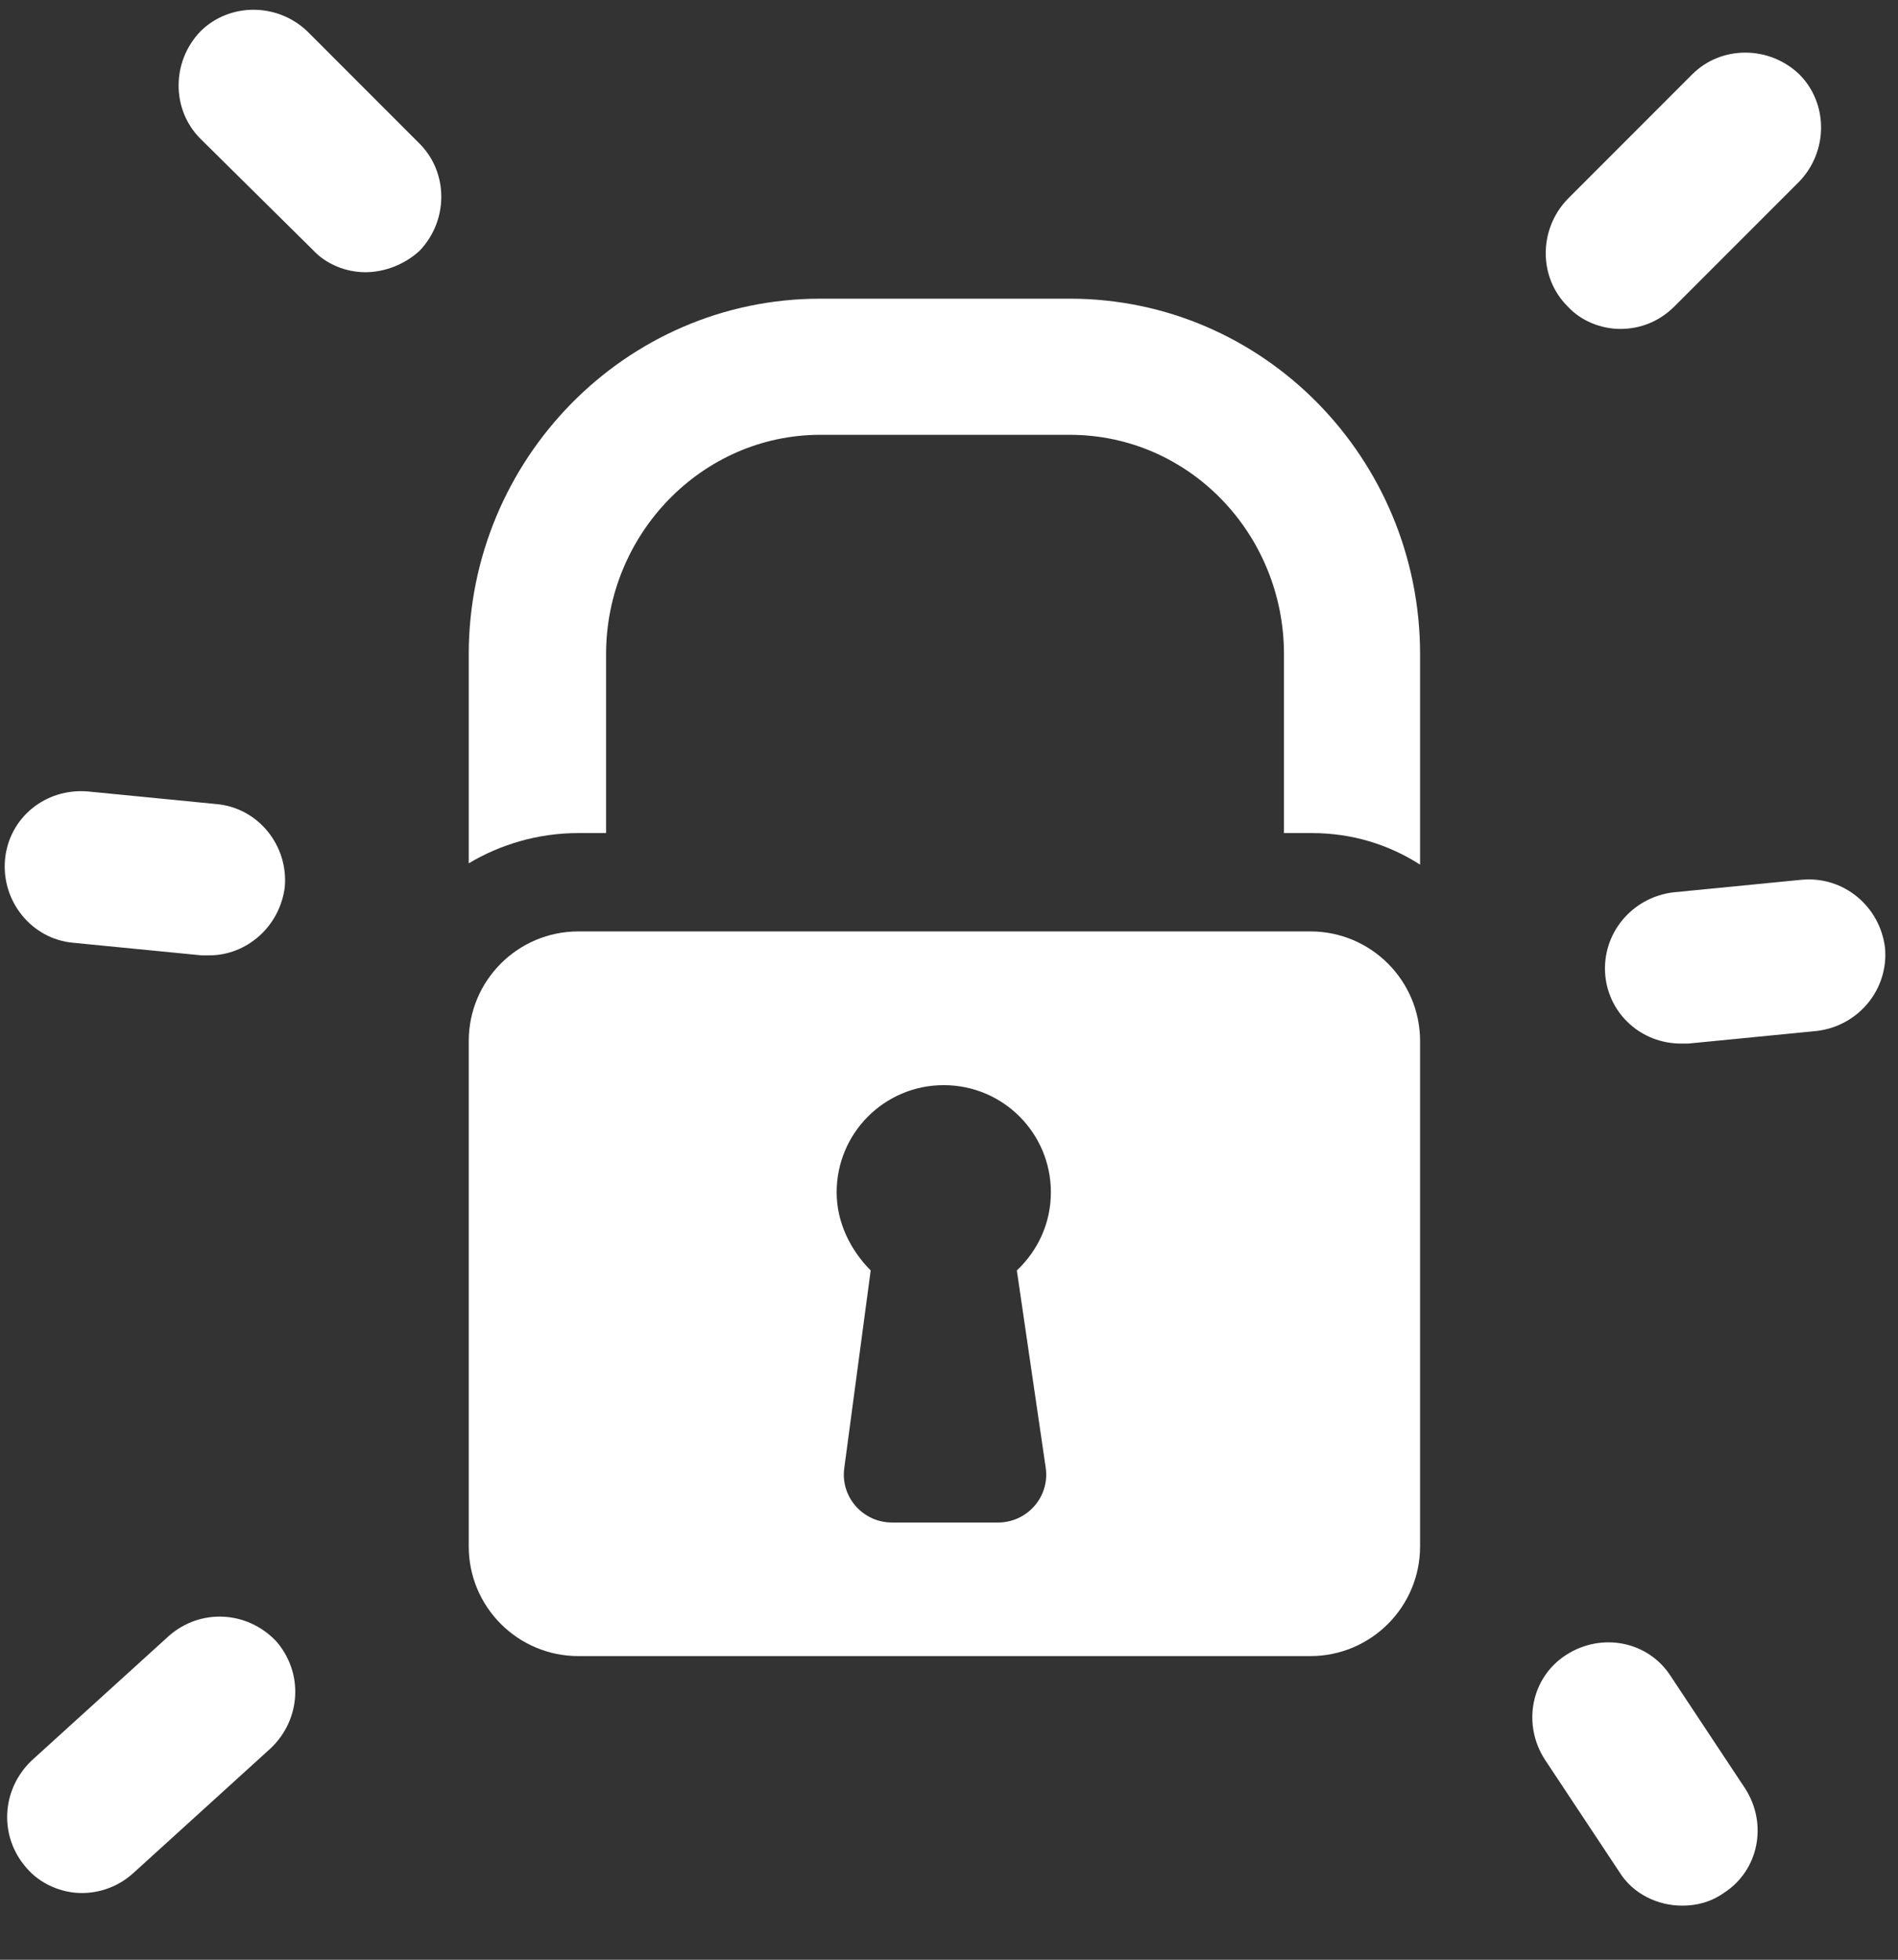 <?xml version="1.0" encoding="UTF-8"?>
<svg width="31px" height="32px" viewBox="0 0 31 32" version="1.1" xmlns="http://www.w3.org/2000/svg" xmlns:xlink="http://www.w3.org/1999/xlink">
    <rect x="0" y="0" width="31" height="32" fill="#333333" stroke="none"/>
    <title>new-password copy</title>
    <g id="Page-1" stroke="none" stroke-width="1" fill="none" fill-rule="evenodd">
        <g id="LZ-logged-in-landing-page-Copy-30" transform="translate(-325, -393)" fill="#FFFFFF" fill-rule="nonzero">
            <g id="Group-2" transform="translate(224, 285)">
                <g id="new-password-copy" transform="translate(101, 108)">
                    <path d="M23.194,16.999 C23.194,16.011 22.391,15.209 21.403,15.209 L9.446,15.209 C8.458,15.209 7.656,16.011 7.656,16.999 L7.656,25.252 C7.656,26.239 8.458,27.042 9.446,27.042 L21.403,27.042 C22.391,27.042 23.194,26.239 23.194,25.252 L23.194,16.999 Z M17.081,23.976 C17.143,24.449 16.773,24.861 16.299,24.861 L14.571,24.861 C14.097,24.861 13.727,24.449 13.789,23.976 L14.221,20.745 C13.892,20.415 13.665,19.963 13.665,19.469 C13.665,18.501 14.447,17.719 15.414,17.719 C16.382,17.719 17.164,18.501 17.164,19.469 C17.164,19.963 16.958,20.415 16.608,20.745 L17.081,23.976 Z" id="Shape"></path>
                    <path d="M9.446,13.603 L9.899,13.603 L9.899,10.681 C9.899,8.726 11.463,7.1 13.398,7.1 L17.472,7.1 C19.428,7.1 20.971,8.726 20.971,10.681 L20.971,13.603 L21.424,13.603 C22.082,13.603 22.679,13.789 23.194,14.118 L23.194,10.681 C23.194,7.491 20.642,4.877 17.472,4.877 L13.398,4.877 C10.208,4.877 7.656,7.512 7.656,10.681 L7.656,14.097 C8.17,13.789 8.788,13.603 9.446,13.603 Z" id="Shape"></path>
                    <path d="M26.466,5.371 C26.157,5.371 25.828,5.248 25.602,5.001 C25.128,4.528 25.128,3.746 25.602,3.252 L27.639,1.214 C28.112,0.741 28.894,0.741 29.388,1.214 C29.862,1.688 29.862,2.47 29.388,2.964 L27.351,5.001 C27.104,5.248 26.795,5.371 26.466,5.371 Z" id="Shape"></path>
                    <path d="M1.338,30.911 C1.008,30.911 0.659,30.767 0.432,30.5 C-0.021,29.985 0.021,29.224 0.514,28.75 L2.758,26.713 C3.272,26.26 4.034,26.301 4.507,26.795 C4.96,27.31 4.919,28.071 4.425,28.544 L2.181,30.582 C1.935,30.808 1.626,30.911 1.338,30.911 Z" id="Shape"></path>
                    <path d="M5.968,4.445 C5.66,4.445 5.33,4.322 5.104,4.075 L3.272,2.264 C2.799,1.79 2.799,1.008 3.272,0.514 C3.746,0.041 4.528,0.041 5.022,0.514 L6.853,2.346 C7.326,2.819 7.326,3.602 6.853,4.095 C6.606,4.322 6.277,4.445 5.968,4.445 Z" id="Shape"></path>
                    <path d="M27.474,31.117 C27.083,31.117 26.672,30.932 26.445,30.561 L25.231,28.73 C24.861,28.153 25.005,27.392 25.581,27.022 C26.157,26.651 26.919,26.795 27.289,27.371 L28.503,29.203 C28.874,29.779 28.73,30.541 28.153,30.911 C27.948,31.055 27.721,31.117 27.474,31.117 Z" id="Shape"></path>
                    <path d="M3.416,15.6 L3.293,15.6 L1.194,15.394 C0.514,15.332 0.021,14.715 0.082,14.036 C0.144,13.356 0.741,12.863 1.441,12.924 L3.54,13.13 C4.219,13.192 4.713,13.809 4.651,14.488 C4.569,15.126 4.034,15.6 3.416,15.6 Z" id="Shape"></path>
                    <path d="M27.454,17.04 C26.816,17.04 26.281,16.567 26.219,15.929 C26.157,15.25 26.651,14.653 27.33,14.571 L29.429,14.365 C30.109,14.303 30.705,14.797 30.788,15.476 C30.849,16.155 30.355,16.752 29.676,16.834 L27.577,17.04 L27.454,17.04 Z" id="Shape"></path>
                </g>
            </g>
        </g>
    </g>
</svg>